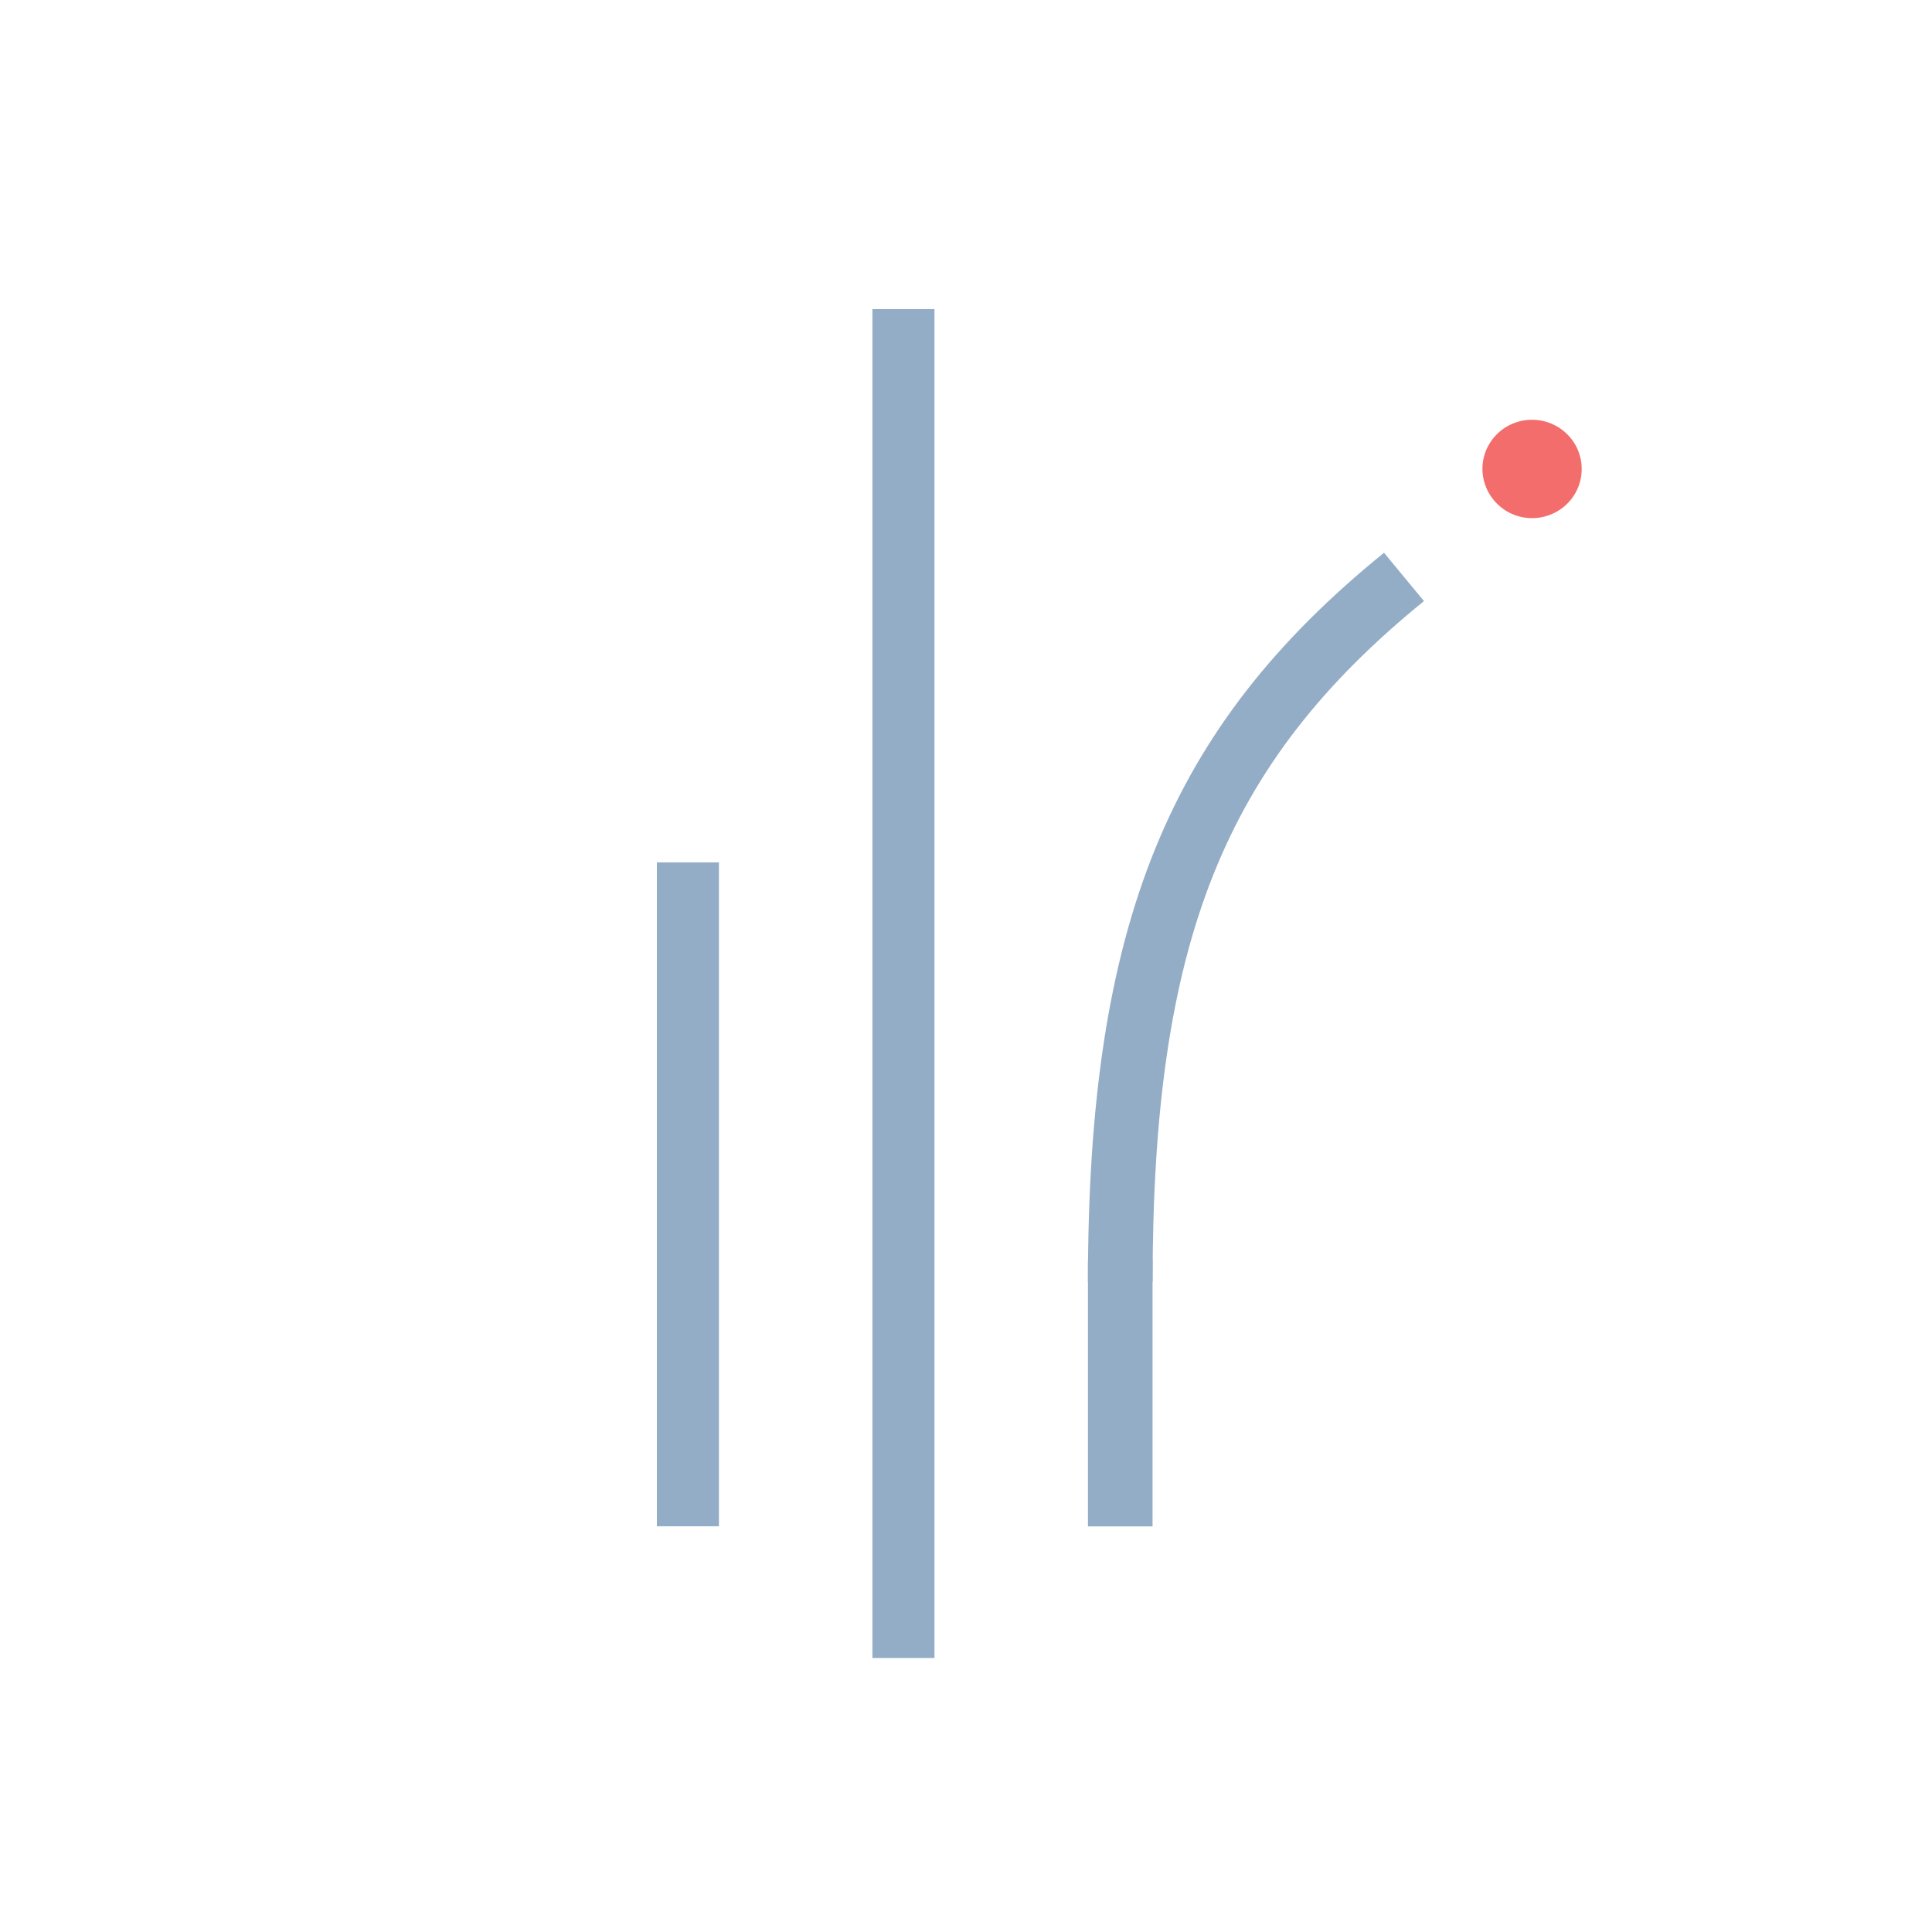 <svg xmlns="http://www.w3.org/2000/svg" xmlns:xlink="http://www.w3.org/1999/xlink" width="50" height="50"><g fill="none" fill-rule="evenodd"><g fill-rule="nonzero" transform="translate(17 8)"><path fill="#F26D6B" d="M21.365 4.136c0-.515.314-.98.794-1.176a1.293 1.293 0 011.4.278c.368.366.476.914.276 1.39-.2.475-.67.783-1.19.781a1.284 1.284 0 01-1.28-1.273"/><path fill="#94ADC6" d="M12.829 25.176h-1.673c0-9.263 2.093-14.355 7.662-18.871l1.034 1.251c-5.181 4.21-7.023 8.822-7.023 17.62"/><path fill="#94ADC6" d="M11.156 24.611h1.672v6.892h-1.672zM5.578 0h1.606v34.909H5.578zM0 14.318h1.606V31.5H0z"/></g></g></svg>